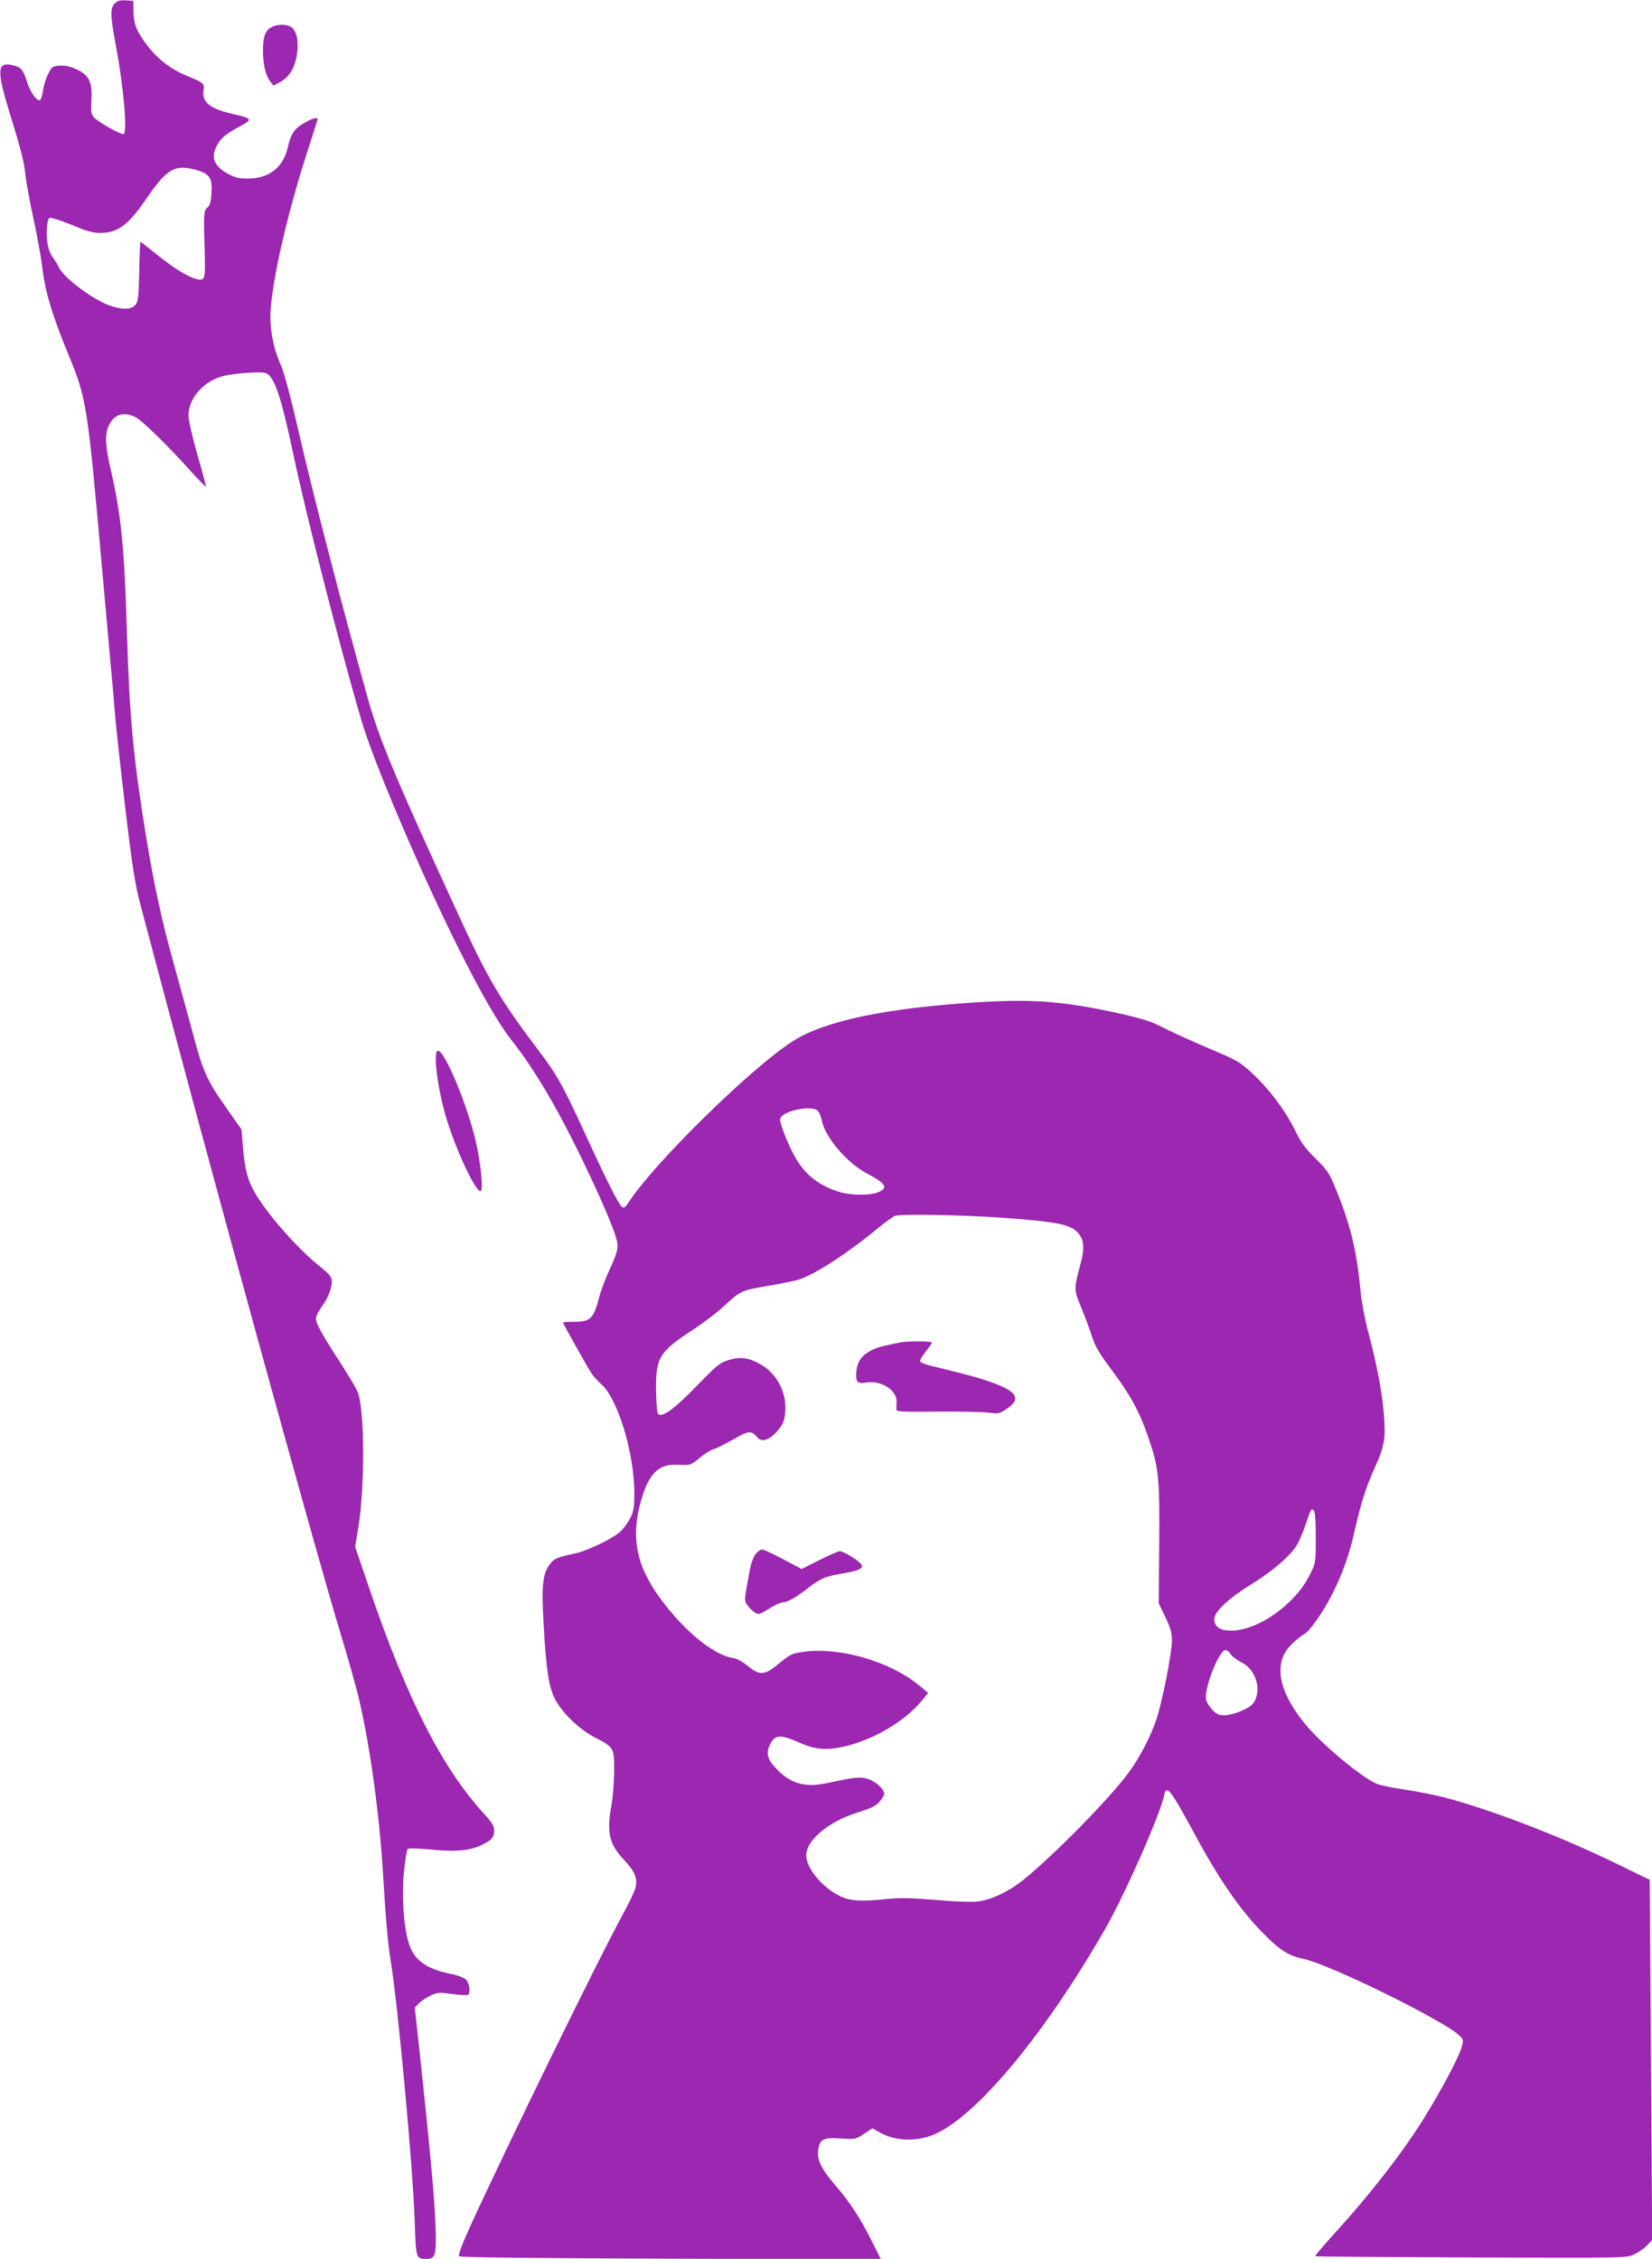 <?xml version="1.0" standalone="no"?>
<!DOCTYPE svg PUBLIC "-//W3C//DTD SVG 20010904//EN"
 "http://www.w3.org/TR/2001/REC-SVG-20010904/DTD/svg10.dtd">
<svg version="1.0" xmlns="http://www.w3.org/2000/svg"
 width="936pt" height="1280pt" viewBox="0 0 936 1280"
 preserveAspectRatio="xMidYMid meet">
<g transform="translate(0,1280) scale(0.1,-0.1)"
fill="#9c27b0" stroke="none">
<path d="M651 12781 c-27 -27 -27 -64 4 -231 46 -243 69 -510 44 -510 -22 0
-150 73 -168 96 -15 19 -17 36 -13 97 6 102 -13 141 -84 174 -37 17 -67 23
-96 21 -40 -3 -45 -6 -65 -47 -13 -25 -26 -67 -29 -93 -4 -27 -11 -51 -17 -55
-16 -10 -54 42 -73 100 -22 72 -35 87 -84 98 -88 20 -90 -30 -11 -286 62 -199
78 -263 86 -345 4 -36 24 -144 45 -241 21 -97 43 -218 49 -270 16 -142 57
-278 159 -524 91 -221 100 -282 177 -1150 25 -280 50 -557 55 -615 6 -58 15
-161 20 -230 5 -69 32 -313 59 -543 41 -343 57 -443 87 -555 389 -1473 979
-3619 1139 -4147 35 -115 77 -265 94 -332 64 -262 120 -661 141 -1009 17 -280
28 -401 45 -504 41 -259 123 -1143 134 -1453 8 -227 7 -227 68 -227 51 0 57
21 50 200 -6 154 -31 426 -87 949 l-30 275 22 23 c12 12 41 32 65 44 40 19 50
20 124 10 45 -6 85 -8 90 -5 15 9 10 61 -8 83 -12 14 -42 26 -90 36 -141 29
-209 79 -238 177 -29 98 -40 274 -26 405 7 65 16 122 21 126 4 5 61 3 125 -3
136 -14 218 -8 283 20 64 29 82 47 82 86 0 27 -12 47 -62 101 -237 261 -436
654 -651 1288 l-75 220 19 115 c37 228 35 669 -5 764 -8 19 -55 98 -104 174
-101 156 -132 212 -132 242 0 11 15 41 34 67 37 53 56 102 56 144 0 23 -13 39
-67 82 -139 111 -326 329 -384 446 -31 63 -45 127 -54 248 l-7 83 -87 124
c-110 156 -132 206 -191 430 -27 100 -74 270 -104 380 -68 242 -114 453 -160
736 -69 425 -93 673 -106 1125 -15 498 -33 686 -91 937 -32 139 -36 202 -15
251 29 69 86 88 156 52 36 -19 181 -160 309 -303 46 -51 85 -91 87 -89 2 2
-19 82 -47 178 -27 96 -50 194 -51 219 -3 96 76 192 185 226 57 17 211 30 249
21 50 -13 88 -123 159 -457 71 -339 263 -1091 386 -1510 68 -235 337 -866 554
-1300 128 -255 222 -418 297 -514 129 -164 252 -371 393 -661 122 -252 201
-438 207 -491 3 -34 -4 -60 -41 -141 -25 -54 -53 -127 -62 -163 -32 -123 -49
-140 -144 -140 -34 0 -61 -2 -61 -4 0 -7 142 -260 163 -291 11 -16 35 -42 52
-57 93 -79 187 -384 189 -613 0 -85 -3 -107 -23 -147 -13 -26 -39 -62 -59 -79
-44 -39 -179 -104 -247 -120 -114 -25 -125 -30 -150 -63 -40 -53 -48 -121 -35
-339 14 -257 30 -361 66 -428 42 -78 136 -168 222 -213 111 -57 112 -60 112
-190 -1 -61 -7 -147 -15 -191 -29 -162 -15 -224 75 -319 58 -62 74 -103 60
-155 -5 -20 -39 -90 -75 -156 -133 -243 -658 -1317 -856 -1750 -51 -112 -74
-173 -68 -180 7 -7 425 -11 1200 -14 l1190 -3 -55 109 c-62 125 -123 218 -209
317 -75 88 -100 140 -91 196 10 59 29 69 129 62 81 -5 85 -4 131 27 l47 31 44
-25 c94 -52 223 -52 327 0 241 119 616 576 949 1157 112 196 312 649 334 759
11 58 37 26 170 -221 148 -274 267 -444 406 -581 83 -83 131 -112 212 -129
149 -31 802 -353 884 -435 23 -23 24 -26 12 -67 -17 -58 -117 -246 -210 -396
-123 -199 -312 -442 -530 -680 -51 -57 -92 -105 -89 -107 2 -2 399 -5 883 -7
879 -3 880 -3 925 18 25 12 58 35 73 51 l28 30 -7 1021 -7 1020 -206 100
c-307 149 -701 300 -958 367 -54 14 -154 34 -223 44 -69 10 -141 25 -160 33
-88 37 -319 231 -410 344 -154 192 -177 350 -67 451 24 23 53 46 65 52 31 16
104 119 155 218 62 121 100 226 132 368 34 153 67 255 114 358 56 122 63 167
51 311 -11 129 -40 279 -90 466 -17 63 -35 162 -41 220 -23 243 -59 387 -150
605 -27 67 -45 91 -105 150 -57 55 -82 89 -117 161 -57 114 -145 232 -241 321
-70 65 -84 74 -258 147 -100 43 -216 96 -256 117 -55 29 -111 47 -230 74 -318
71 -495 85 -807 66 -529 -33 -874 -106 -1055 -222 -235 -151 -779 -685 -925
-907 -23 -35 -30 -40 -42 -30 -19 15 -89 154 -209 416 -128 278 -158 331 -263
470 -215 284 -285 401 -453 767 -355 770 -447 991 -512 1220 -145 518 -318
1184 -400 1545 -36 157 -77 311 -91 342 -47 104 -68 212 -62 318 12 186 94
545 206 894 34 104 61 190 61 192 0 8 -29 3 -51 -9 -80 -42 -98 -65 -119 -154
-26 -112 -107 -175 -225 -175 -50 0 -73 5 -115 28 -79 43 -98 95 -59 163 23
41 50 63 132 107 69 37 65 44 -40 67 -132 30 -180 67 -170 133 7 40 1 45 -91
83 -92 37 -169 96 -229 175 -60 79 -75 118 -77 191 l-1 60 -42 3 c-32 2 -47
-2 -62 -17z m467 -946 c71 -21 86 -46 80 -131 -3 -50 -9 -70 -23 -80 -21 -16
-22 -35 -15 -262 4 -147 1 -157 -51 -142 -51 15 -122 59 -217 135 -51 41 -94
75 -96 75 -2 0 -6 -76 -7 -169 -4 -149 -6 -171 -23 -190 -25 -27 -78 -27 -150
0 -96 35 -257 158 -282 213 -8 17 -24 43 -35 58 -12 14 -26 50 -30 80 -9 54
-3 134 11 143 8 5 82 -20 175 -59 39 -16 79 -26 113 -26 99 0 159 45 260 192
119 175 164 200 290 163z m3516 -5330 c8 -9 18 -32 22 -53 17 -94 142 -242
257 -302 107 -57 122 -81 62 -106 -48 -20 -160 -18 -227 4 -120 40 -195 103
-253 213 -36 69 -75 170 -75 195 0 46 177 86 214 49z m1041 -605 c302 -22 383
-37 426 -79 42 -42 47 -90 19 -191 -36 -135 -36 -138 5 -236 20 -49 48 -123
61 -164 19 -60 42 -99 112 -192 105 -140 158 -237 206 -377 62 -177 67 -233
64 -611 l-3 -335 38 -79 c29 -60 37 -90 37 -132 0 -69 -53 -339 -86 -441 -32
-99 -101 -231 -164 -314 -113 -151 -424 -466 -595 -604 -82 -65 -182 -112
-258 -120 -34 -4 -141 0 -237 9 -130 11 -198 13 -265 6 -151 -16 -214 -13
-272 14 -100 47 -192 155 -195 229 -3 87 126 196 293 247 76 24 103 37 123 61
14 17 26 37 26 44 0 27 -50 72 -94 85 -47 13 -70 10 -235 -25 -121 -26 -205
-1 -285 85 -50 54 -58 88 -31 139 26 52 60 53 165 6 93 -42 165 -46 280 -15
162 44 322 143 413 253 l36 44 -57 47 c-162 131 -439 212 -641 187 -75 -10
-77 -10 -161 -78 -68 -56 -99 -57 -163 -3 -29 24 -63 42 -85 45 -119 18 -307
181 -440 379 -115 174 -137 330 -73 536 41 132 97 184 194 180 79 -4 81 -3
133 40 27 23 60 43 74 47 14 3 64 28 112 55 90 52 105 53 138 14 22 -28 63
-19 102 22 46 46 58 78 58 150 -1 95 -55 191 -136 238 -68 40 -116 48 -183 28
-51 -15 -67 -27 -186 -150 -128 -131 -194 -179 -217 -156 -5 5 -10 65 -11 133
-2 186 18 219 208 343 61 40 145 104 187 144 83 77 92 81 248 107 52 9 122 23
155 31 86 22 277 144 460 295 39 32 82 63 95 69 28 12 373 6 605 -10z m1780
-1813 c0 -141 0 -143 -33 -209 -82 -168 -294 -318 -447 -318 -63 0 -95 22 -95
65 0 42 82 119 209 197 121 75 217 157 257 220 13 21 36 73 50 115 32 95 33
98 48 83 7 -7 11 -60 11 -153z m-482 -661 c9 -13 36 -34 61 -46 85 -41 119
-165 64 -235 -22 -28 -115 -65 -164 -65 -27 0 -43 8 -65 31 -16 17 -32 42 -35
55 -15 59 72 284 110 284 7 0 21 -11 29 -24z"/>
<path d="M5105 5194 c-106 -21 -135 -29 -165 -44 -58 -30 -82 -63 -88 -121 -6
-60 5 -72 59 -63 83 13 172 -45 169 -110 -1 -17 -2 -37 -1 -45 1 -10 42 -12
224 -10 122 1 252 -1 290 -5 63 -8 70 -7 107 18 85 56 68 96 -63 146 -71 27
-130 44 -371 103 -27 7 -51 17 -53 23 -2 6 12 30 32 55 19 24 35 47 35 52 0 7
-138 8 -175 1z"/>
<path d="M4281 3994 c-11 -14 -24 -49 -30 -77 -36 -190 -35 -184 -18 -211 10
-14 28 -33 42 -42 23 -15 27 -14 82 20 32 20 66 36 76 36 26 0 74 26 137 75
77 60 104 72 204 89 99 17 123 30 104 54 -20 24 -100 72 -119 72 -10 0 -63
-23 -118 -51 l-99 -50 -104 55 c-58 31 -112 56 -121 56 -8 0 -25 -12 -36 -26z"/>
<path d="M1540 12647 c-36 -18 -50 -53 -50 -130 0 -81 14 -143 40 -177 l19
-25 38 20 c48 26 79 72 93 142 14 68 6 133 -21 162 -23 24 -79 28 -119 8z"/>
<path d="M2477 6844 c-23 -23 6 -231 54 -387 54 -177 162 -407 191 -407 19 0
0 180 -31 302 -58 230 -185 521 -214 492z"/>
</g>
</svg>
